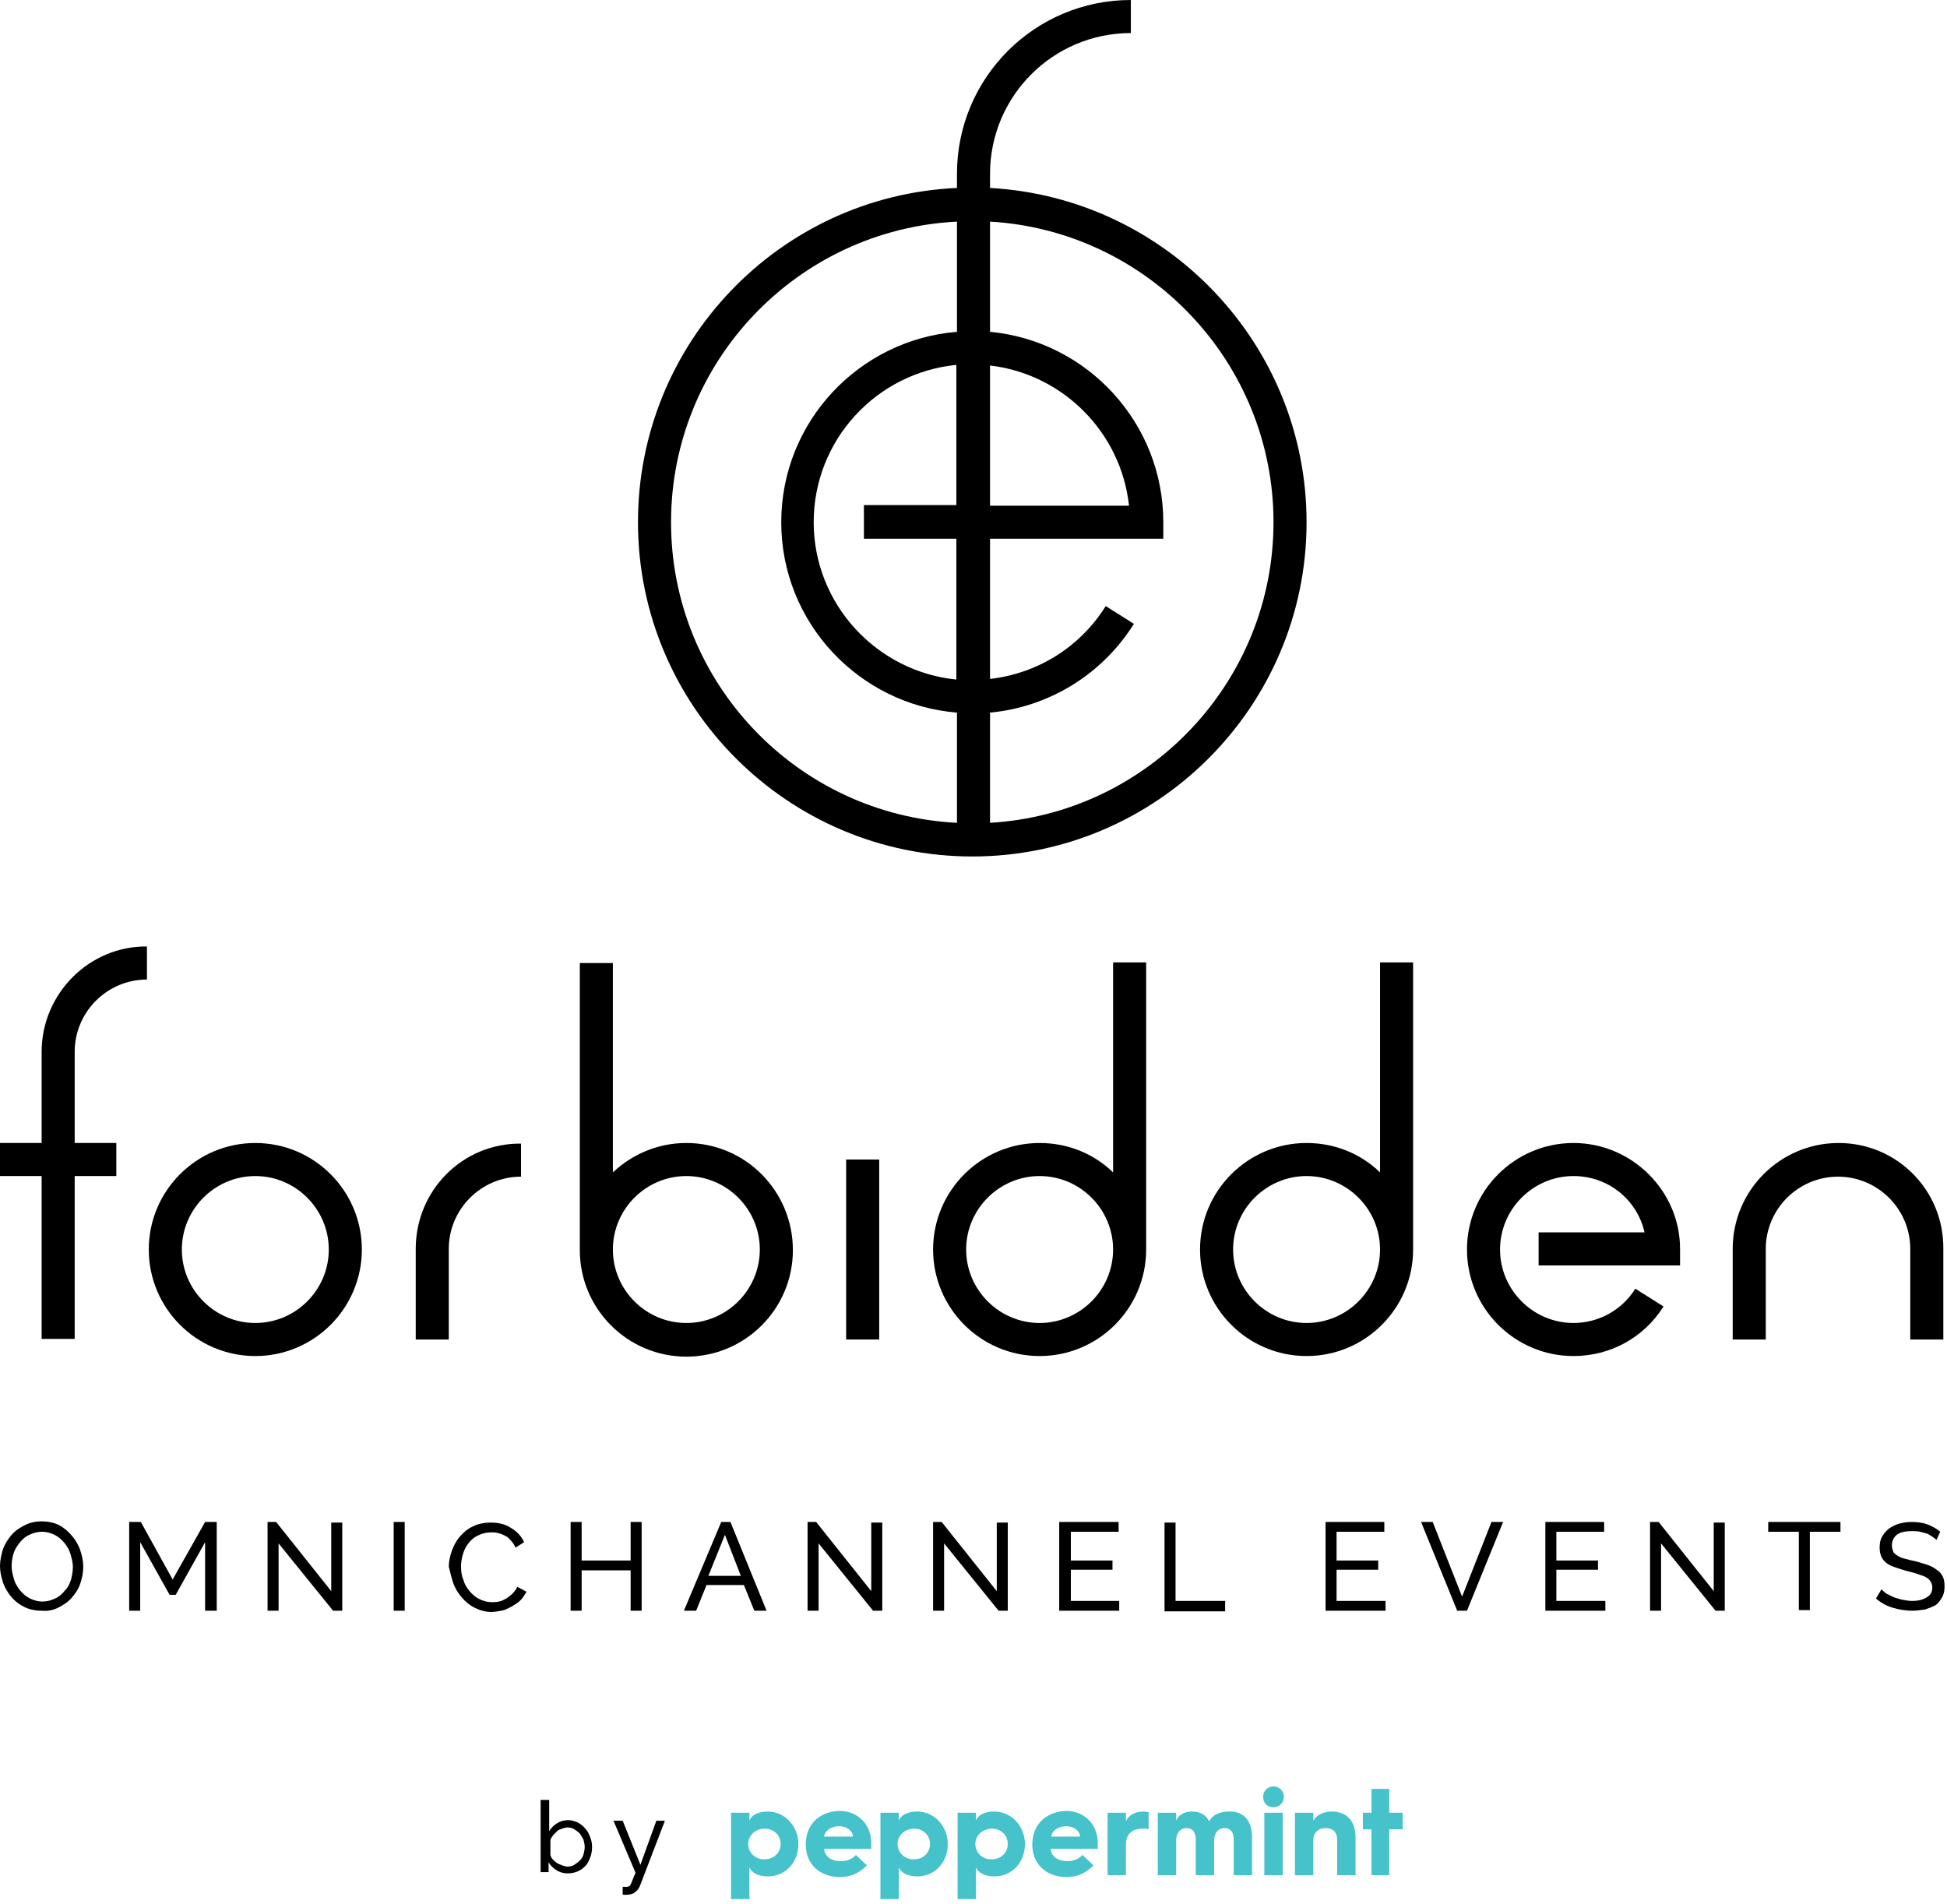       <svg width="318" height="311" viewBox="0 0 318 311" fill="none" xmlns="http://www.w3.org/2000/svg">
      <g clip-path="url(#clip0)">
      <path d="M119.4 310.2H122.4V305C122.7 305.9 123.9 306.5 125.4 306.5C128.3 306.5 130.4 304.2 130.4 301.2C130.4 298.3 128.2 295.9 125.4 295.9C123.8 295.9 122.7 296.5 122.4 297.4V296.1H119.4V310.2ZM122.2 301.2C122.2 299.8 123.4 298.7 124.9 298.7C126.4 298.7 127.5 299.8 127.5 301.2C127.5 302.6 126.4 303.7 124.9 303.7C123.4 303.8 122.2 302.6 122.2 301.2ZM131.6 301.3C131.6 304.5 133.9 306.6 137.2 306.6C138.8 306.6 140.2 306.1 141.6 304.7L139.8 303C139.1 303.7 138.4 304 137.3 304C135.7 304 134.7 303.2 134.6 302H142.3C142.3 301.5 142.3 301 142.3 301C142.3 298.1 140.2 295.8 137.1 295.8C133.9 295.9 131.6 297.9 131.6 301.3ZM134.6 300C134.7 299 135.8 298.3 137.1 298.3C138.3 298.3 139.3 299.1 139.3 300H134.6ZM143.8 310.2H146.8V305C147.1 305.9 148.3 306.5 149.8 306.5C152.7 306.5 154.8 304.2 154.8 301.2C154.8 298.3 152.6 295.9 149.8 295.9C148.2 295.9 147.1 296.5 146.8 297.4V296.1H143.8V310.2ZM146.6 301.2C146.6 299.8 147.8 298.7 149.3 298.7C150.8 298.7 151.9 299.8 151.9 301.2C151.9 302.6 150.8 303.7 149.3 303.7C147.8 303.8 146.6 302.6 146.6 301.2ZM156.4 310.2H159.4V305C159.7 305.9 160.9 306.5 162.4 306.5C165.3 306.5 167.4 304.2 167.4 301.2C167.4 298.3 165.2 295.9 162.4 295.9C160.8 295.9 159.7 296.5 159.4 297.4V296.1H156.4V310.2ZM159.3 301.2C159.3 299.8 160.5 298.7 162 298.7C163.5 298.7 164.6 299.8 164.6 301.2C164.6 302.6 163.5 303.7 162 303.7C160.5 303.8 159.3 302.6 159.3 301.2ZM168.6 301.3C168.6 304.5 170.9 306.6 174.2 306.6C175.8 306.6 177.2 306.1 178.6 304.7L176.8 303C176.1 303.7 175.4 304 174.3 304C172.7 304 171.7 303.2 171.6 302H179.3C179.3 301.5 179.3 301 179.3 301C179.3 298.1 177.2 295.8 174.1 295.8C171 295.9 168.6 297.9 168.6 301.3ZM171.7 300C171.8 299 172.9 298.3 174.2 298.3C175.4 298.3 176.4 299.1 176.4 300H171.7ZM180.9 306.3H183.9V301.3C183.9 299.6 184.9 298.7 186.6 298.7C187 298.7 187.3 298.7 187.6 298.8V296C187.4 296 187.1 295.9 186.8 295.9C185.4 295.9 184.3 296.5 183.9 297.5V296.1H180.9V306.3ZM189.1 306.3H192.1V300.6C192.1 299.4 192.8 298.6 193.8 298.6C194.8 298.6 195.3 299.3 195.3 300.5V306.3H198.3V300.6C198.3 299.4 199 298.6 200 298.6C201 298.6 201.5 299.3 201.5 300.5V306.3H204.5V300.1C204.5 297.5 203.2 295.9 200.9 295.9C199.5 295.9 198.2 296.2 197.5 297.5C197 296.5 196.1 295.9 194.7 295.9C193.4 295.9 192.4 296.5 192.1 297.4V296.1H189.1V306.3ZM208 295.2C208.9 295.2 209.7 294.5 209.7 293.5C209.7 292.5 208.9 291.8 208 291.8C207.1 291.8 206.3 292.5 206.3 293.5C206.3 294.5 207 295.2 208 295.2ZM206.5 306.3H209.5V296.1H206.5V306.3ZM211.5 306.3H214.5V300.6C214.5 299.4 215.3 298.6 216.5 298.6C217.7 298.6 218.4 299.3 218.4 300.5V306.3H221.4V300.1C221.4 297.5 220 295.9 217.5 295.9C216.1 295.9 215 296.5 214.5 297.4V296.1H211.5V306.3ZM224 306.3H226.9V298.8H229.1V296.1H226.9V292.2H224V296.1H222.6V298.8H224V306.3Z" fill="#46C2CA"/>
      <path d="M161.7 134.4V116.4C171.3 115.5 180 110.2 185.2 101.9L180.6 99C176.4 105.7 169.5 110 161.7 110.9V88H174.9H190V85.3C190 69.1 177.6 55.7 161.7 54.2V36.2C187.5 37.7 208 59.2 208 85.3C208 111.4 187.5 132.9 161.7 134.4ZM109.6 85.3C109.6 59 130.3 37.5 156.3 36.2V54.2C140.3 55.5 127.6 68.9 127.6 85.3C127.6 101.7 140.3 115.1 156.3 116.4V134.4C130.3 133.1 109.6 111.6 109.6 85.3ZM161.7 59.7C173.6 61.1 183.1 70.6 184.4 82.6H174.9H161.7V59.7ZM142.9 88H156.2V111C143.2 109.7 132.9 98.7 132.9 85.3C132.9 71.9 143.1 60.9 156.2 59.6V82.5H142.9H141.1V88H142.9ZM161.7 30.7V28.4C161.7 15.7 172 5.4 184.7 5.4V0C169 0 156.3 12.7 156.3 28.4V30.7C127.3 32 104.2 56 104.2 85.3C104.2 115.4 128.7 139.9 158.8 139.9C188.9 139.9 213.4 115.4 213.4 85.3C213.4 56.2 190.5 32.3 161.7 30.7Z" fill="black"/>
      <path d="M41.7 216.1C35.1 216.1 29.7 210.7 29.7 204.1C29.7 197.5 35.1 192.1 41.7 192.1C48.3 192.1 53.7 197.5 53.7 204.1C53.7 210.7 48.3 216.1 41.7 216.1ZM41.7 186.7C32.1 186.7 24.3 194.5 24.3 204.1C24.3 213.7 32.1 221.5 41.7 221.5C51.3 221.5 59.1 213.7 59.1 204.1C59.1 194.5 51.3 186.7 41.7 186.7Z" fill="black"/>
      <path d="M112.1 216.1C105.5 216.1 100.1 210.7 100.1 204.1C100.1 197.5 105.5 192.1 112.1 192.1C118.7 192.1 124.1 197.5 124.1 204.1C124.1 210.7 118.7 216.1 112.1 216.1ZM112.1 186.7C107.5 186.7 103.3 188.5 100.1 191.5V157.3H94.7V204.2C94.7 213.8 102.5 221.6 112.1 221.6C121.7 221.6 129.5 213.8 129.5 204.2C129.5 194.5 121.7 186.7 112.1 186.7Z" fill="black"/>
      <path d="M257 186.7C247.4 186.7 239.6 194.5 239.6 204.1C239.6 213.7 247.4 221.5 257 221.5C263 221.5 268.5 218.5 271.7 213.4L267.1 210.5C264.9 214 261.1 216.1 257 216.1C250.4 216.1 245 210.7 245 204.1C245 197.5 250.4 192.1 257 192.1C262.7 192.1 267.4 196 268.6 201.3H251.3V206.7H274.4V204C274.4 194.5 266.5 186.7 257 186.7Z" fill="black"/>
      <path d="M6.8 171.8V186.7H0V192.1H6.8V218.7H12.2V192.1H19V186.7H12.2V171.8C12.2 165.3 17.5 160 24 160V154.6C14.6 154.5 6.8 162.3 6.8 171.8Z" fill="black"/>
      <path d="M169.8 216.1C163.2 216.1 157.8 210.7 157.8 204.1C157.8 197.5 163.2 192.1 169.8 192.1C176.4 192.1 181.8 197.5 181.8 204.1C181.8 210.7 176.4 216.1 169.8 216.1ZM181.8 191.5C178.7 188.5 174.5 186.7 169.8 186.7C160.2 186.7 152.4 194.5 152.4 204.1C152.4 213.7 160.2 221.5 169.8 221.5C179.4 221.5 187.2 213.7 187.2 204.1V157.2H181.8V191.5Z" fill="black"/>
      <path d="M213.4 216.1C206.8 216.1 201.4 210.7 201.4 204.1C201.4 197.5 206.8 192.1 213.4 192.1C220 192.1 225.4 197.5 225.4 204.1C225.4 210.7 220 216.1 213.4 216.1ZM225.4 191.5C222.3 188.5 218.1 186.7 213.4 186.7C203.8 186.7 196 194.5 196 204.1C196 213.7 203.8 221.5 213.4 221.5C223 221.5 230.8 213.7 230.8 204.1V157.2H225.4V191.5Z" fill="black"/>
      <path d="M143.6 189.4H138.2V218.8H143.6V189.4Z" fill="black"/>
      <path d="M67.9 204V218.8H73.3V204C73.3 197.5 78.6 192.2 85.1 192.2V186.8C75.6 186.7 67.9 194.4 67.9 204Z" fill="black"/>
      <path d="M300.3 186.7C290.8 186.7 283 194.4 283 204V218.8H288.4V204C288.4 197.5 293.7 192.2 300.2 192.2C306.7 192.2 312 197.5 312 204V218.8H317.4V204C317.5 194.4 309.8 186.7 300.3 186.7Z" fill="black"/>
      <path d="M316.9 250.2C316.3 249.7 315.6 249.3 314.8 249C314 248.7 313.1 248.6 312.2 248.6C311.5 248.6 310.8 248.7 310.1 248.9C309.5 249.1 308.9 249.4 308.5 249.7C308 250.1 307.7 250.5 307.4 251C307.1 251.5 307 252.1 307 252.8C307 253.4 307.1 253.9 307.3 254.3C307.5 254.7 307.8 255.1 308.1 255.3C308.5 255.6 308.9 255.8 309.5 256C310.1 256.2 310.7 256.4 311.4 256.6C312.1 256.8 312.7 256.9 313.2 257.1C313.7 257.3 314.2 257.4 314.5 257.6C314.9 257.8 315.1 258 315.3 258.3C315.5 258.6 315.6 258.9 315.6 259.3C315.6 260 315.3 260.6 314.7 260.9C314.1 261.3 313.3 261.5 312.3 261.5C311.7 261.5 311.2 261.4 310.7 261.3C310.2 261.2 309.7 261 309.3 260.9C308.9 260.7 308.5 260.5 308.1 260.3C307.8 260.1 307.5 259.8 307.3 259.6L306.4 261.1C307.2 261.8 308.1 262.3 309.1 262.6C310.1 262.9 311.2 263.1 312.3 263.1C313 263.1 313.7 263 314.4 262.9C315 262.7 315.6 262.5 316.1 262.2C316.6 261.9 316.9 261.4 317.2 260.9C317.5 260.4 317.6 259.8 317.6 259.1C317.6 258.4 317.5 257.9 317.3 257.5C317.1 257.1 316.8 256.7 316.3 256.4C315.9 256.1 315.4 255.8 314.8 255.6C314.2 255.4 313.5 255.2 312.8 255C312.1 254.9 311.6 254.7 311.1 254.6C310.6 254.5 310.2 254.3 309.9 254.1C309.6 253.9 309.3 253.7 309.2 253.4C309.1 253.1 309 252.8 309 252.4C309 251.7 309.3 251.1 309.8 250.7C310.3 250.3 311.1 250.1 312.3 250.1C312.7 250.1 313.2 250.1 313.6 250.2C314 250.3 314.4 250.4 314.7 250.5C315 250.6 315.3 250.8 315.6 251C315.9 251.2 316.1 251.4 316.3 251.5L316.9 250.2ZM300.6 248.6H288.8V250.2H293.8V263H295.6V250.2H300.6V248.6ZM280.2 263.1H281.7V248.7H279.9V259.9L270.9 248.6H269.5V263.1H271.3V252.1L280.2 263.1ZM254.2 261.4V256.4H261V254.9H254.2V250.2H262V248.6H252.4V263.1H262.2V261.5H254.2V261.4ZM232.1 248.6L238 263.1H239.6L245.5 248.6H243.6L238.8 260.8L234 248.6H232.1ZM218.3 261.4V256.4H225.1V254.9H218.3V250.2H226.1V248.6H216.5V263.1H226.3V261.5H218.3V261.4ZM200.1 263.1V261.5H192V248.7H190.2V263.2H200.1V263.1ZM174.9 261.4V256.4H181.7V254.9H174.9V250.2H182.7V248.6H173V263.1H182.8V261.5H174.9V261.4ZM163.1 263.1H164.6V248.7H162.8V259.9L153.8 248.6H152.4V263.1H154.2V252.1L163.1 263.1ZM142.6 263.1H144.1V248.7H142.3V259.9L133.3 248.6H131.9V263.1H133.7V252.1L142.6 263.1ZM115.7 257.4L118.4 250.7L121 257.4H115.7ZM111.7 263.1H113.7L115.4 258.9H121.5L123.2 263.1H125.2L119.3 248.6H117.8L111.7 263.1ZM103 248.6V254.9H95V248.6H93.2V263.1H95V256.5H103V263.1H104.8V248.6H103ZM74 258.5C74.3 259.4 74.8 260.2 75.4 260.9C76 261.6 76.7 262.2 77.5 262.6C78.3 263 79.2 263.3 80.2 263.3C80.8 263.3 81.3 263.2 81.9 263.1C82.5 263 83 262.7 83.6 262.4C84.1 262.1 84.6 261.8 85 261.4C85.4 261 85.7 260.5 86 260L84.5 259.2C84.3 259.6 84 260 83.7 260.3C83.4 260.6 83 260.9 82.7 261.1C82.3 261.3 82 261.5 81.5 261.6C81.1 261.7 80.7 261.7 80.3 261.7C79.6 261.7 78.9 261.5 78.3 261.2C77.7 260.9 77.2 260.5 76.7 259.9C76.2 259.3 75.9 258.8 75.7 258.1C75.4 257.4 75.3 256.7 75.3 255.9C75.3 255.2 75.4 254.5 75.6 253.9C75.8 253.2 76.1 252.6 76.5 252.1C76.9 251.6 77.4 251.1 78.1 250.8C78.7 250.5 79.4 250.3 80.2 250.3C80.6 250.3 80.9 250.3 81.3 250.4C81.7 250.5 82 250.6 82.4 250.8C82.8 251 83.1 251.2 83.4 251.6C83.7 251.9 84 252.3 84.2 252.8L85.6 251.9C85.2 251 84.5 250.2 83.5 249.6C82.6 249 81.5 248.7 80.2 248.7C79.1 248.7 78.1 248.9 77.3 249.3C76.4 249.7 75.7 250.3 75.1 251C74.5 251.7 74.1 252.5 73.8 253.3C73.5 254.2 73.3 255 73.3 255.9C73.5 256.7 73.7 257.6 74 258.5ZM66.1 248.6H64.3V263.1H66.1V248.6ZM54.4 263.1H55.9V248.7H54.1V259.9L45.1 248.6H43.7V263.1H45.5V252.1L54.4 263.1ZM35.4 263.1V248.6H33.5L28.2 258L23 248.6H21.1V263.1H22.9V251.9L27.7 260.5H28.7L33.5 251.9V263.1H35.4ZM2.2 253.8C2.4 253.1 2.8 252.5 3.2 252C3.6 251.5 4.1 251 4.8 250.7C5.4 250.4 6.1 250.2 6.9 250.2C7.6 250.2 8.3 250.4 8.9 250.7C9.5 251 10 251.4 10.5 252C10.9 252.5 11.3 253.1 11.5 253.8C11.7 254.5 11.9 255.2 11.9 255.9C11.9 256.6 11.8 257.3 11.6 258C11.4 258.7 11.1 259.3 10.6 259.8C10.2 260.3 9.7 260.8 9 261.1C8.4 261.4 7.7 261.6 6.9 261.6C6.2 261.6 5.5 261.4 4.9 261.1C4.3 260.8 3.8 260.4 3.3 259.8C2.9 259.3 2.5 258.7 2.3 258C2.1 257.3 1.9 256.6 1.9 255.9C1.9 255.1 2 254.4 2.2 253.8ZM9.5 262.6C10.3 262.2 11.1 261.7 11.7 261C12.3 260.3 12.8 259.6 13.1 258.7C13.4 257.8 13.6 256.9 13.6 255.9C13.6 255 13.4 254.1 13.1 253.2C12.8 252.3 12.3 251.5 11.7 250.8C11.1 250.1 10.4 249.5 9.6 249.1C8.8 248.7 7.8 248.5 6.8 248.5C5.8 248.5 4.9 248.7 4.1 249.1C3.3 249.5 2.5 250 1.9 250.7C1.3 251.4 0.8 252.2 0.5 253C0.2 254 0 254.9 0 255.8C0 256.7 0.2 257.6 0.5 258.5C0.8 259.4 1.3 260.2 1.9 260.9C2.5 261.6 3.2 262.1 4 262.5C4.8 262.9 5.8 263.1 6.8 263.1C7.8 263.2 8.7 263 9.5 262.6Z" fill="black"/>
      <path d="M101.5 309.4C101.7 309.4 101.8 309.5 101.9 309.5C102 309.5 102.1 309.5 102.2 309.5C102.8 309.5 103.3 309.4 103.7 309.1C104.1 308.8 104.3 308.5 104.5 308.1L108.6 297.4H107.2L104.6 304.6L101.7 297.4H100.2L103.8 305.9C103.6 306.4 103.4 306.8 103.3 307.1C103.2 307.4 103.1 307.6 103 307.8C102.9 308 102.8 308.1 102.7 308.1C102.6 308.2 102.5 308.2 102.4 308.2C102.3 308.2 102.2 308.2 102.1 308.2C102 308.2 101.8 308.2 101.7 308.2V309.4H101.5ZM91.6 304.6C91.3 304.5 91.1 304.4 90.8 304.2C90.6 304 90.3 303.8 90.2 303.6C90 303.4 89.9 303.1 89.9 302.9V300.5C90 300.2 90.2 300 90.4 299.7C90.6 299.5 90.8 299.3 91 299.1C91.2 298.9 91.5 298.8 91.8 298.7C92.1 298.6 92.4 298.5 92.7 298.5C93.1 298.5 93.5 298.6 93.8 298.8C94.1 299 94.4 299.2 94.7 299.5C94.9 299.8 95.1 300.1 95.3 300.5C95.4 300.9 95.5 301.3 95.5 301.7C95.5 302.1 95.4 302.5 95.3 302.9C95.2 303.3 95 303.6 94.7 303.9C94.4 304.2 94.1 304.4 93.8 304.6C93.5 304.8 93.1 304.9 92.6 304.9C92.1 304.8 91.8 304.7 91.6 304.6ZM94.3 305.7C94.8 305.5 95.2 305.2 95.6 304.8C96 304.4 96.2 303.9 96.4 303.4C96.6 302.9 96.7 302.3 96.7 301.7C96.7 301.1 96.6 300.6 96.4 300.1C96.2 299.6 96 299.1 95.6 298.7C95.3 298.3 94.9 298 94.4 297.7C93.9 297.5 93.4 297.3 92.8 297.3C92.1 297.3 91.5 297.5 91 297.8C90.5 298.1 90 298.6 89.7 299.1V294H88.3V305.8H89.6V304.2C89.9 304.7 90.3 305.1 90.9 305.5C91.4 305.8 92 306 92.7 306C93.3 306 93.8 305.9 94.3 305.7Z" fill="black"/>
      </g>
      <defs>
      <clipPath id="clip0">
      <rect width="317.5" height="310.2" fill="white"/>
      </clipPath>
      </defs>
      </svg>